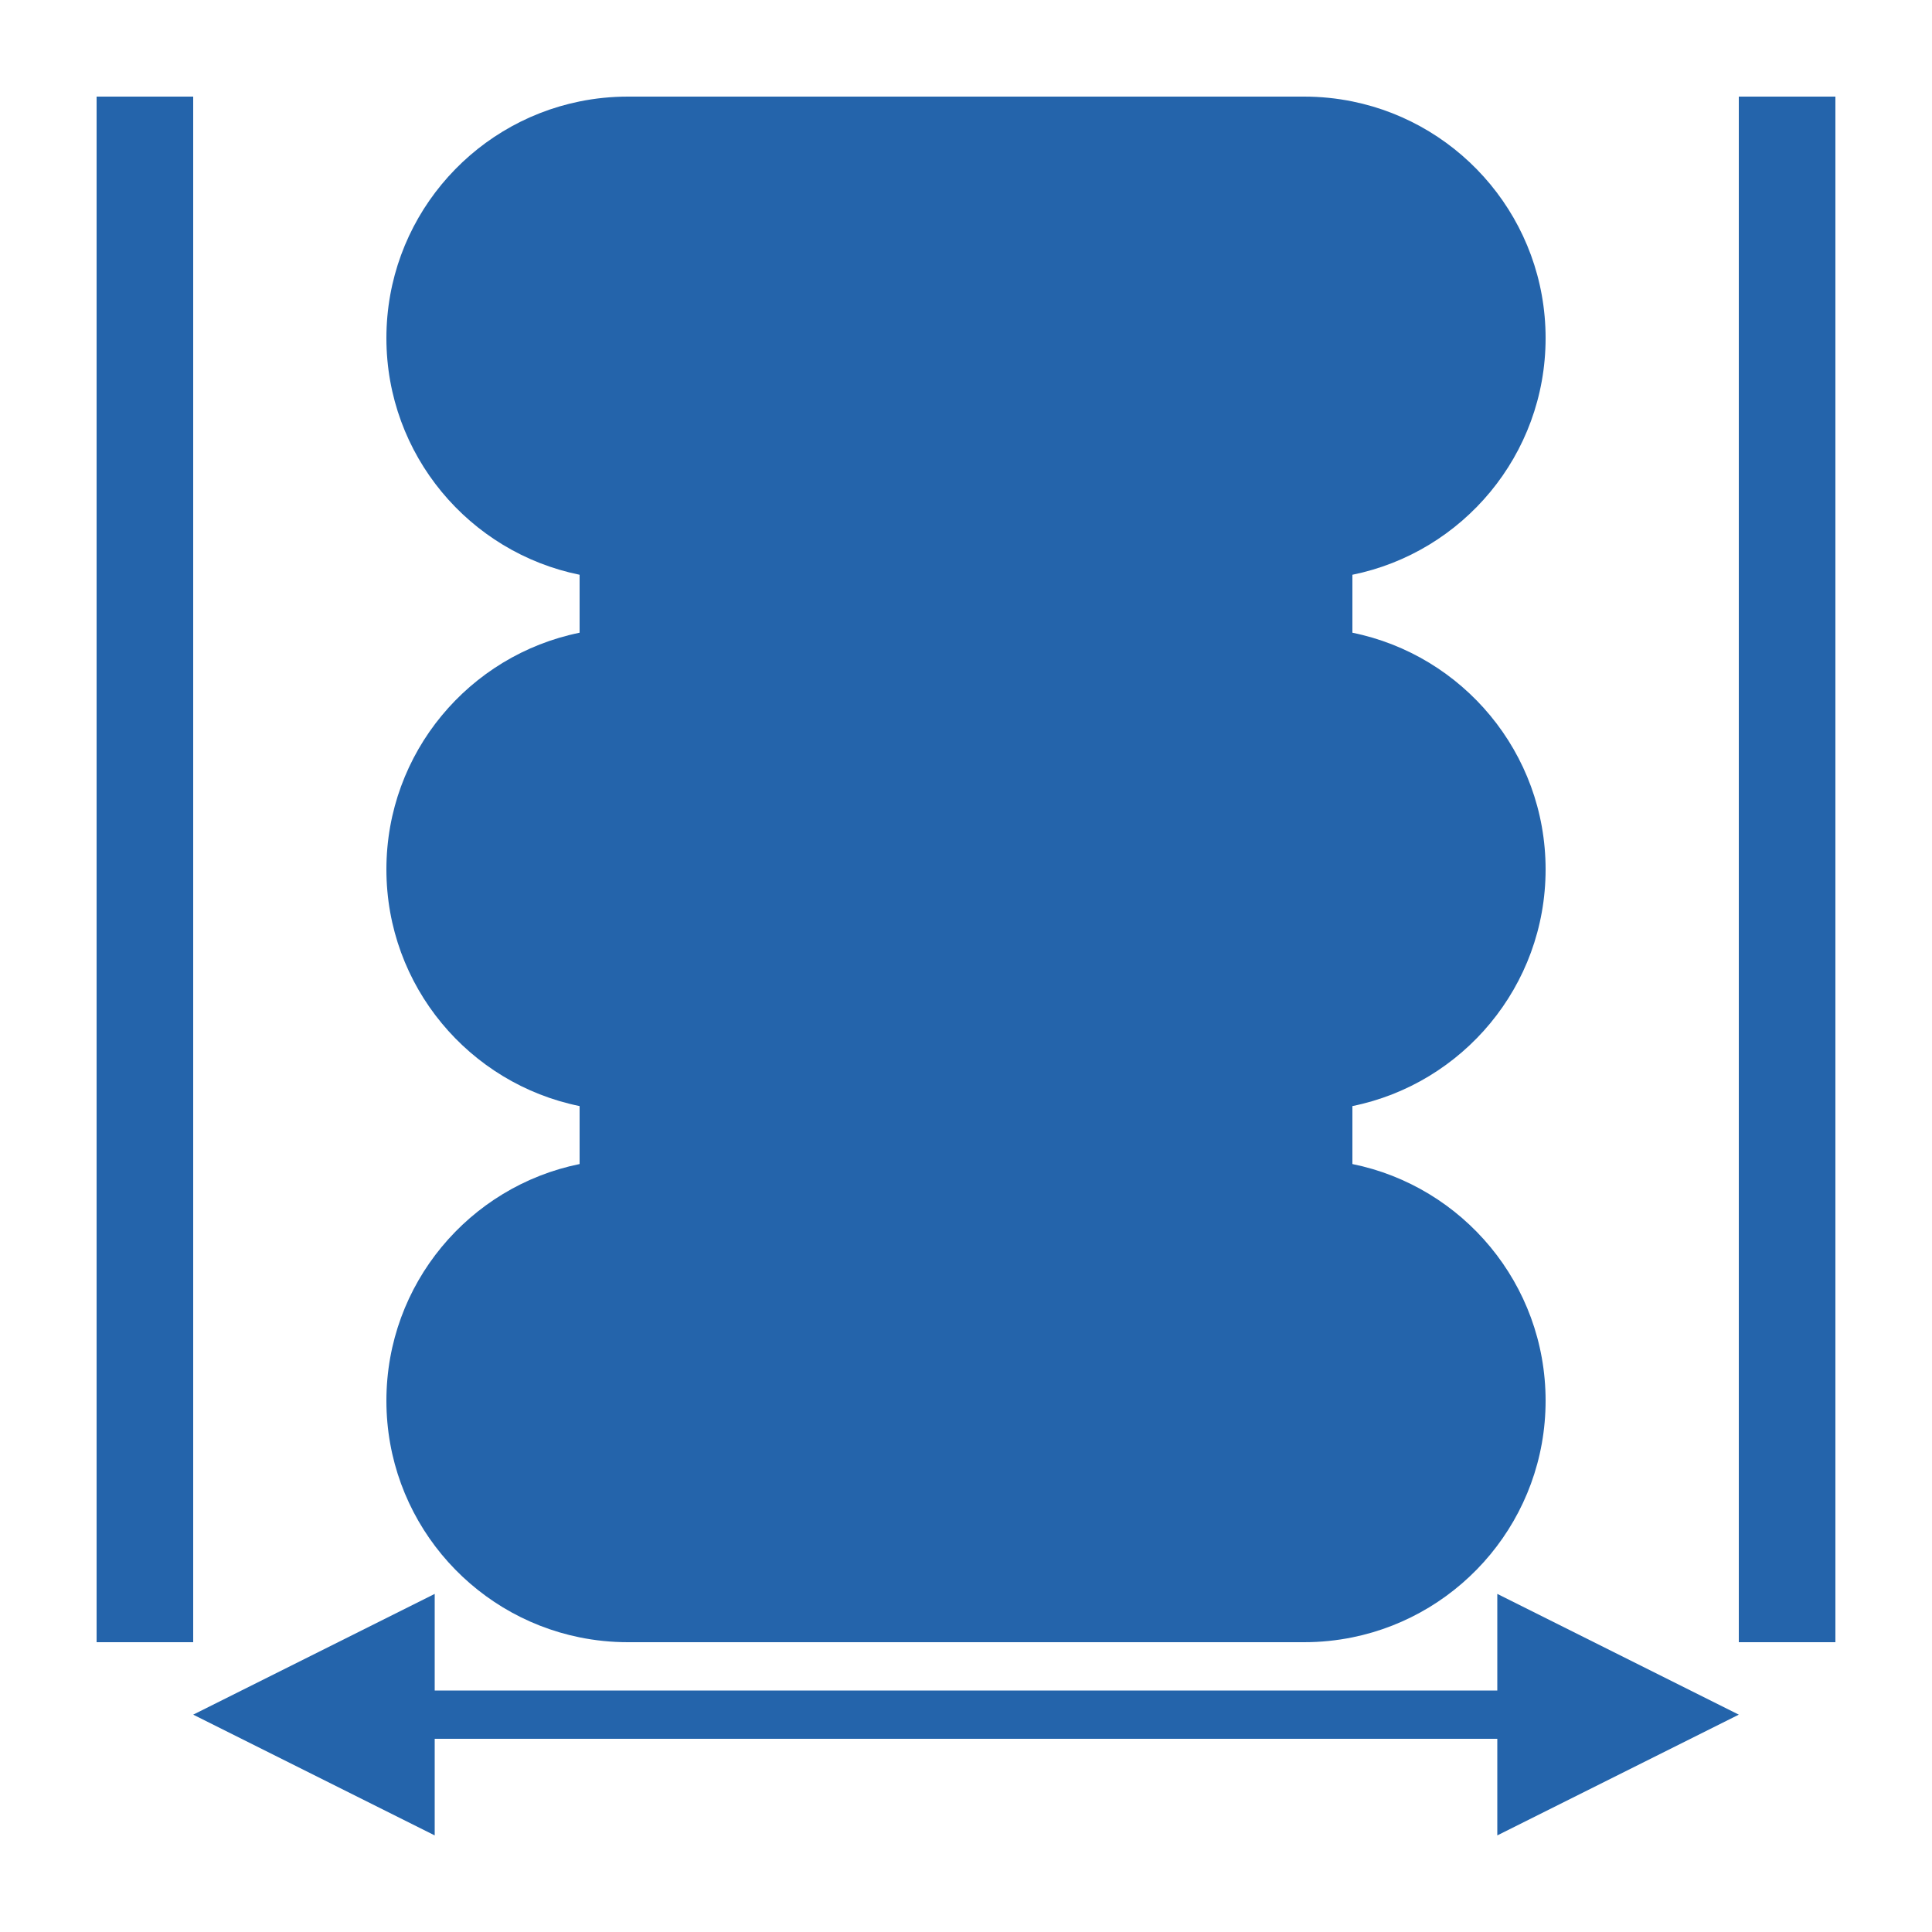 <svg width="75" height="75" viewBox="0 0 75 75" fill="none" xmlns="http://www.w3.org/2000/svg">
<path d="M50.625 63.75H24.375C23.733 63.75 23.106 63.685 22.5 63.562C18.221 62.694 15 58.911 15 54.375C15 49.839 18.221 46.056 22.5 45.188V42.938C18.221 42.069 15 38.286 15 33.75C15 29.215 18.221 25.431 22.5 24.562V22.312C18.221 21.444 15 17.66 15 13.125C15 8.589 18.221 4.806 22.5 3.938C23.106 3.815 23.733 3.75 24.375 3.75H50.625C51.267 3.75 51.894 3.815 52.5 3.938C56.779 4.806 60 8.589 60 13.125C60 17.66 56.779 21.444 52.5 22.312V24.562C56.779 25.431 60 29.215 60 33.75C60 38.286 56.779 42.069 52.5 42.938V45.188C56.779 46.056 60 49.839 60 54.375C60 58.911 56.779 62.694 52.5 63.562C51.894 63.685 51.267 63.75 50.625 63.75Z" fill="#2464AB"/>
<path d="M7.5 3.75H3.75V63.75H7.5V3.75Z" fill="#2464AB"/>
<path d="M71.25 3.75H67.5V63.75H71.25V3.75Z" fill="#2464AB"/>
<path fill-rule="evenodd" clip-rule="evenodd" d="M58.125 71.25L67.5 66.562L58.125 61.875V65.625H16.875V61.875L7.5 66.562L16.875 71.25V67.5H58.125V71.25Z" fill="#2464AB"/>
</svg>

